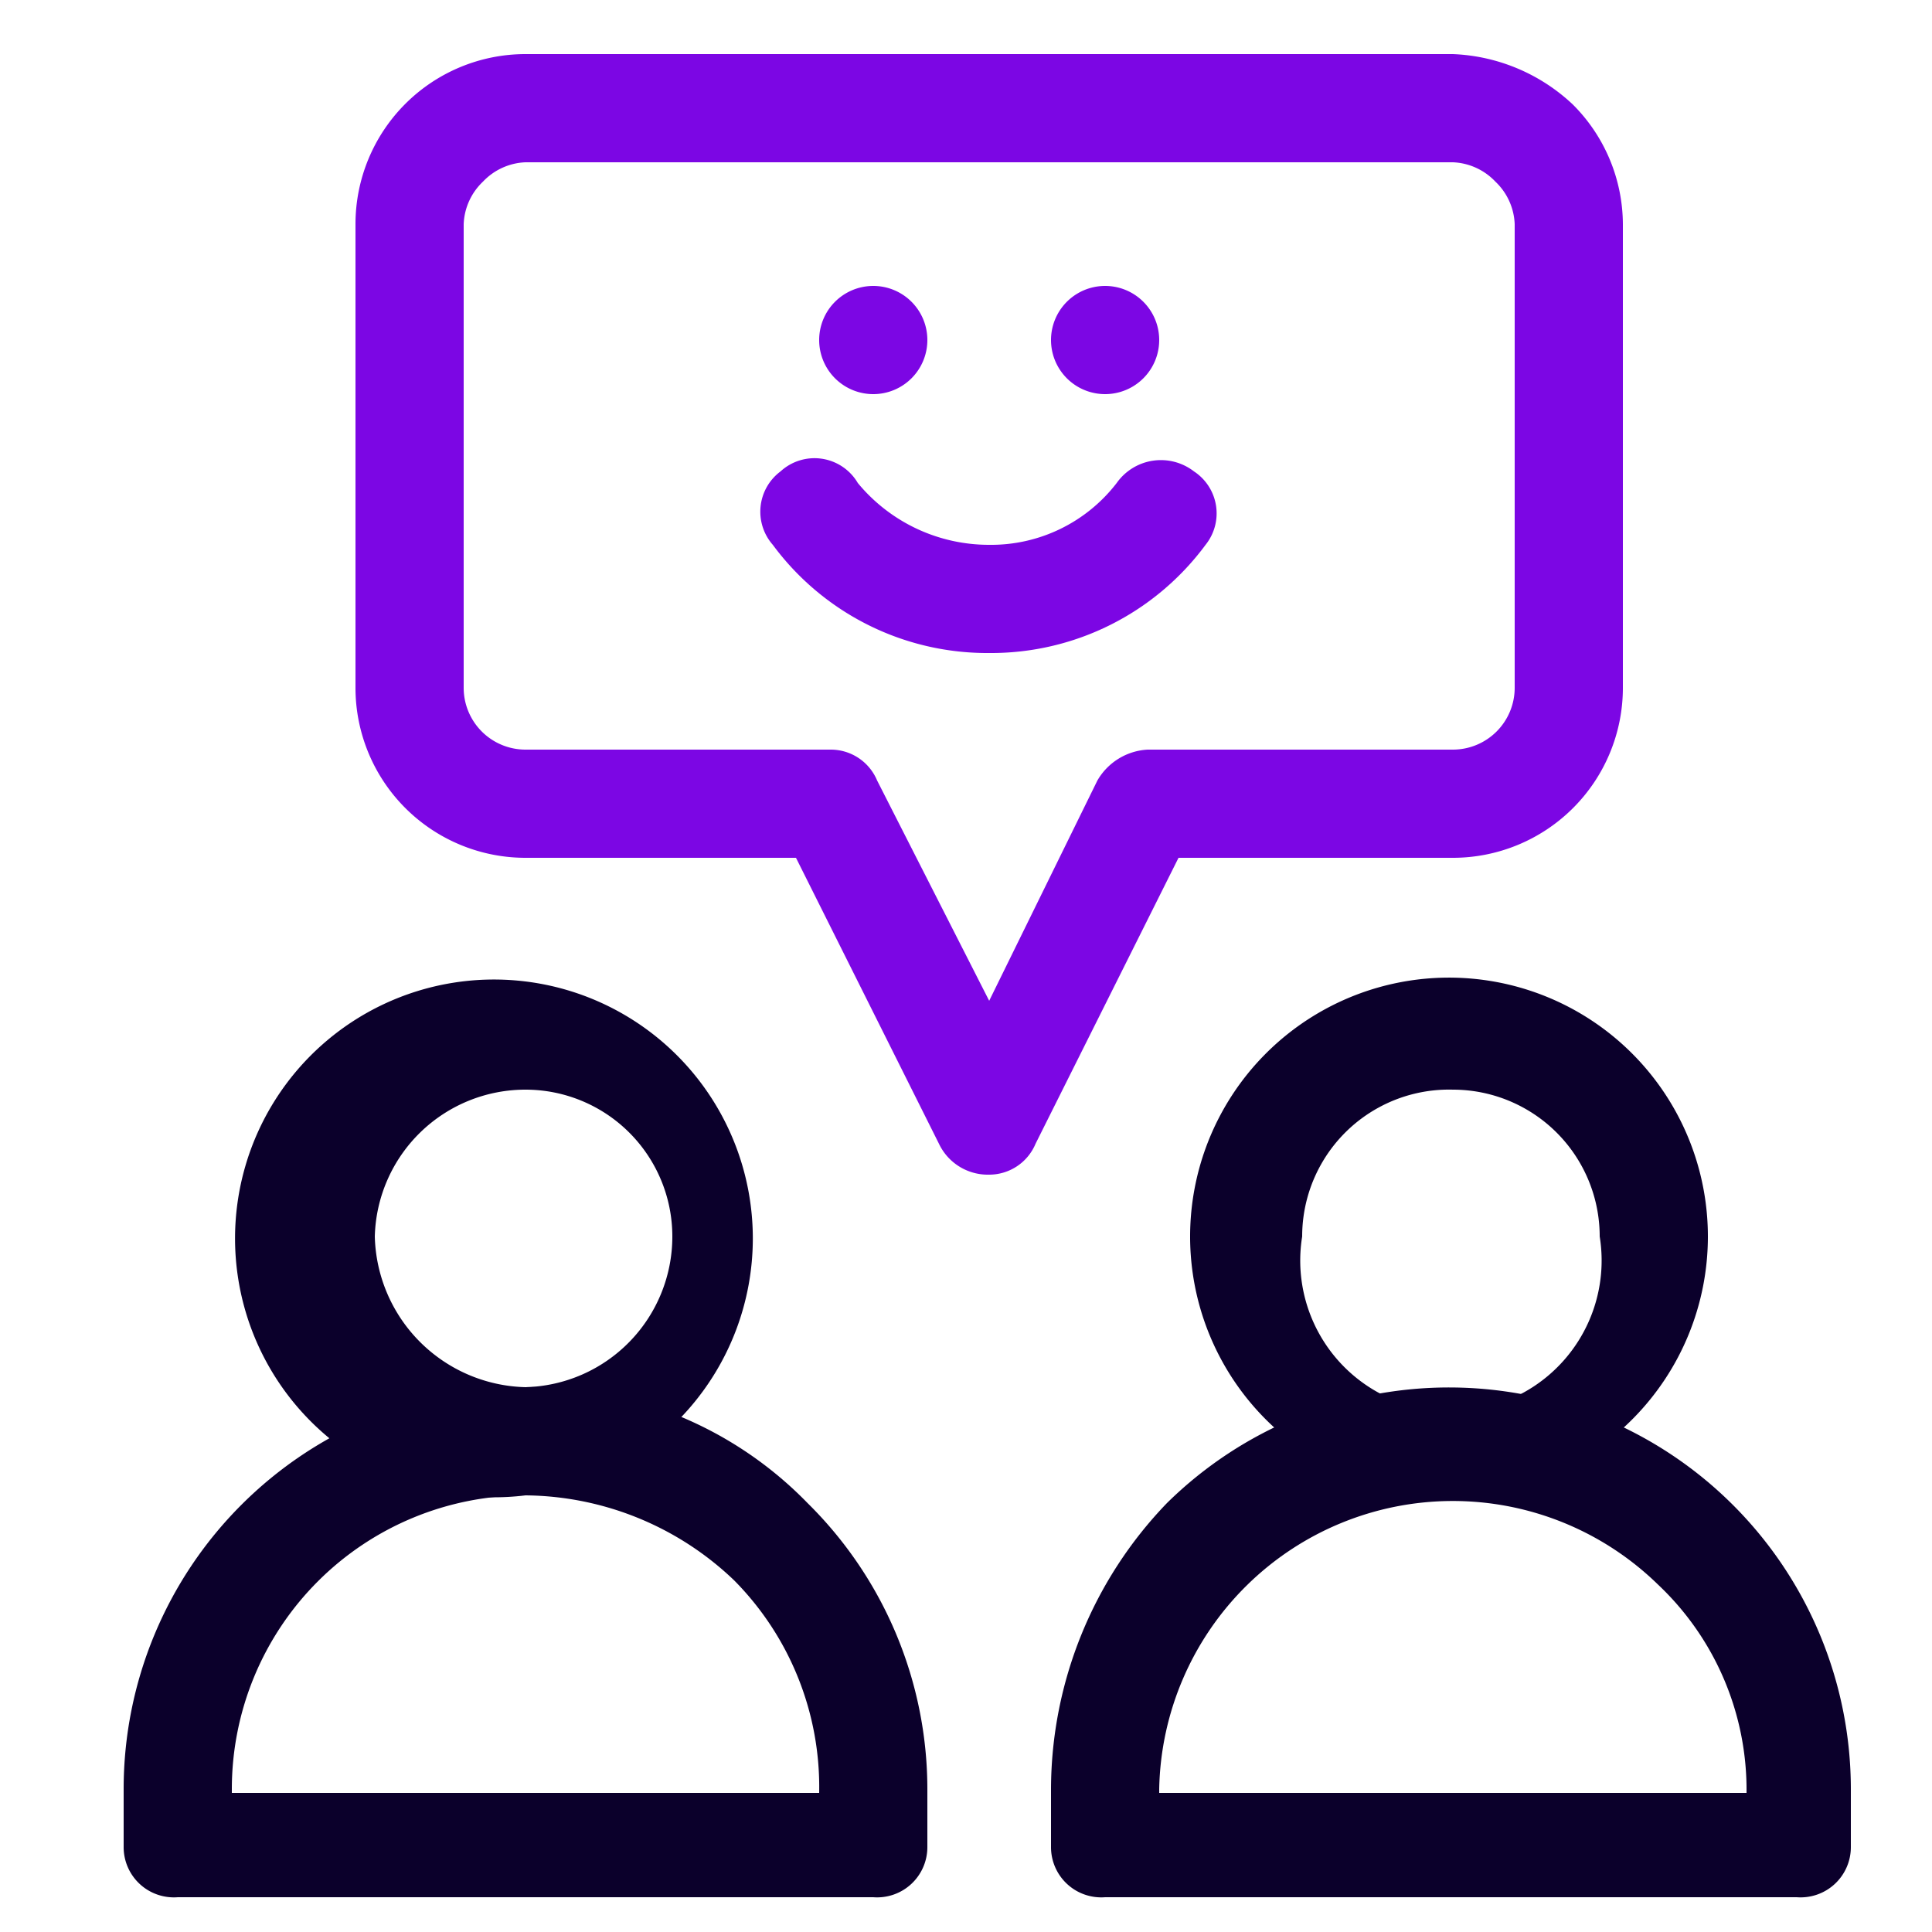 <svg xmlns="http://www.w3.org/2000/svg" viewBox="0 0 50 50"><rect x="1.7" y="1.4" width="47.7" height="47.74" style="fill:none"/><path d="M22.6,49.1H4.6a1.3,1.3,0,0,1-1.4-1.3V46.3A10.4,10.4,0,0,1,13.6,35.9a9.9,9.9,0,0,1,7.3,3A10.4,10.4,0,0,1,24,46.3v1.5A1.3,1.3,0,0,1,22.6,49.1ZM6,46.4H21.2A7.6,7.6,0,0,0,19,40.9a7.9,7.9,0,0,0-5.4-2.2A7.6,7.6,0,0,0,6,46.3Z" style="fill:#0b002b"/><path d="M46.5,49.1H28.6a1.3,1.3,0,0,1-1.4-1.3V46.3a10.7,10.7,0,0,1,3-7.4,10.4,10.4,0,0,1,17.7,7.4v1.5A1.3,1.3,0,0,1,46.5,49.1ZM30,46.4H45.2a7.3,7.3,0,0,0-2.3-5.4A7.6,7.6,0,0,0,30,46.3Z" style="fill:#0b002b"/><path d="M13.6,38.7a6.7,6.7,0,1,1,0-13.3,6.7,6.7,0,0,1,0,13.3Zm0-10.5A3.9,3.9,0,0,0,9.7,32a4,4,0,0,0,3.9,3.9A3.9,3.9,0,0,0,17.4,32,3.8,3.8,0,0,0,13.6,28.2Z" style="fill:#0b002b"/><path d="M37.6,38.7A6.7,6.7,0,1,1,44.2,32,6.7,6.7,0,0,1,37.6,38.7Zm0-10.5A3.8,3.8,0,0,0,33.7,32a3.9,3.9,0,1,0,7.7,0A3.8,3.8,0,0,0,37.6,28.2Z" style="fill:#0b002b"/><path d="M25.6,16.9A6.9,6.9,0,0,1,20,14.1a1.3,1.3,0,0,1,.2-1.9,1.3,1.3,0,0,1,2,.3,4.4,4.4,0,0,0,3.4,1.6,4.1,4.1,0,0,0,3.3-1.6,1.4,1.4,0,0,1,2-.3,1.3,1.3,0,0,1,.3,1.9A6.9,6.9,0,0,1,25.6,16.9Z" style="fill:#7c06e4"/><path d="M22.6,7.4a1.4,1.4,0,1,1-1.4,1.4,1.4,1.4,0,0,1,1.4-1.4" style="fill:#7c06e4;fill-rule:evenodd"/><path d="M28.6,7.4a1.4,1.4,0,0,1,0,2.8,1.4,1.4,0,0,1,0-2.8" style="fill:#7c06e4;fill-rule:evenodd"/><path d="M25.6,30.4a1.4,1.4,0,0,1-1.3-.8l-3.7-7.4h-7a4.4,4.4,0,0,1-4.4-4.4V5.8a4.4,4.4,0,0,1,4.4-4.4h24a4.8,4.8,0,0,1,3.1,1.3A4.4,4.4,0,0,1,42,5.8v12a4.4,4.4,0,0,1-4.4,4.4H30.5l-3.7,7.4A1.3,1.3,0,0,1,25.6,30.4ZM13.6,4.2a1.6,1.6,0,0,0-1.1.5A1.6,1.6,0,0,0,12,5.8v12a1.6,1.6,0,0,0,1.6,1.6h7.9a1.3,1.3,0,0,1,1.2.8l2.9,5.7,2.8-5.7a1.6,1.6,0,0,1,1.3-.8h7.9a1.6,1.6,0,0,0,1.6-1.6V5.8a1.6,1.6,0,0,0-.5-1.1,1.6,1.6,0,0,0-1.1-.5Z" style="fill:#7c06e4"/></svg>